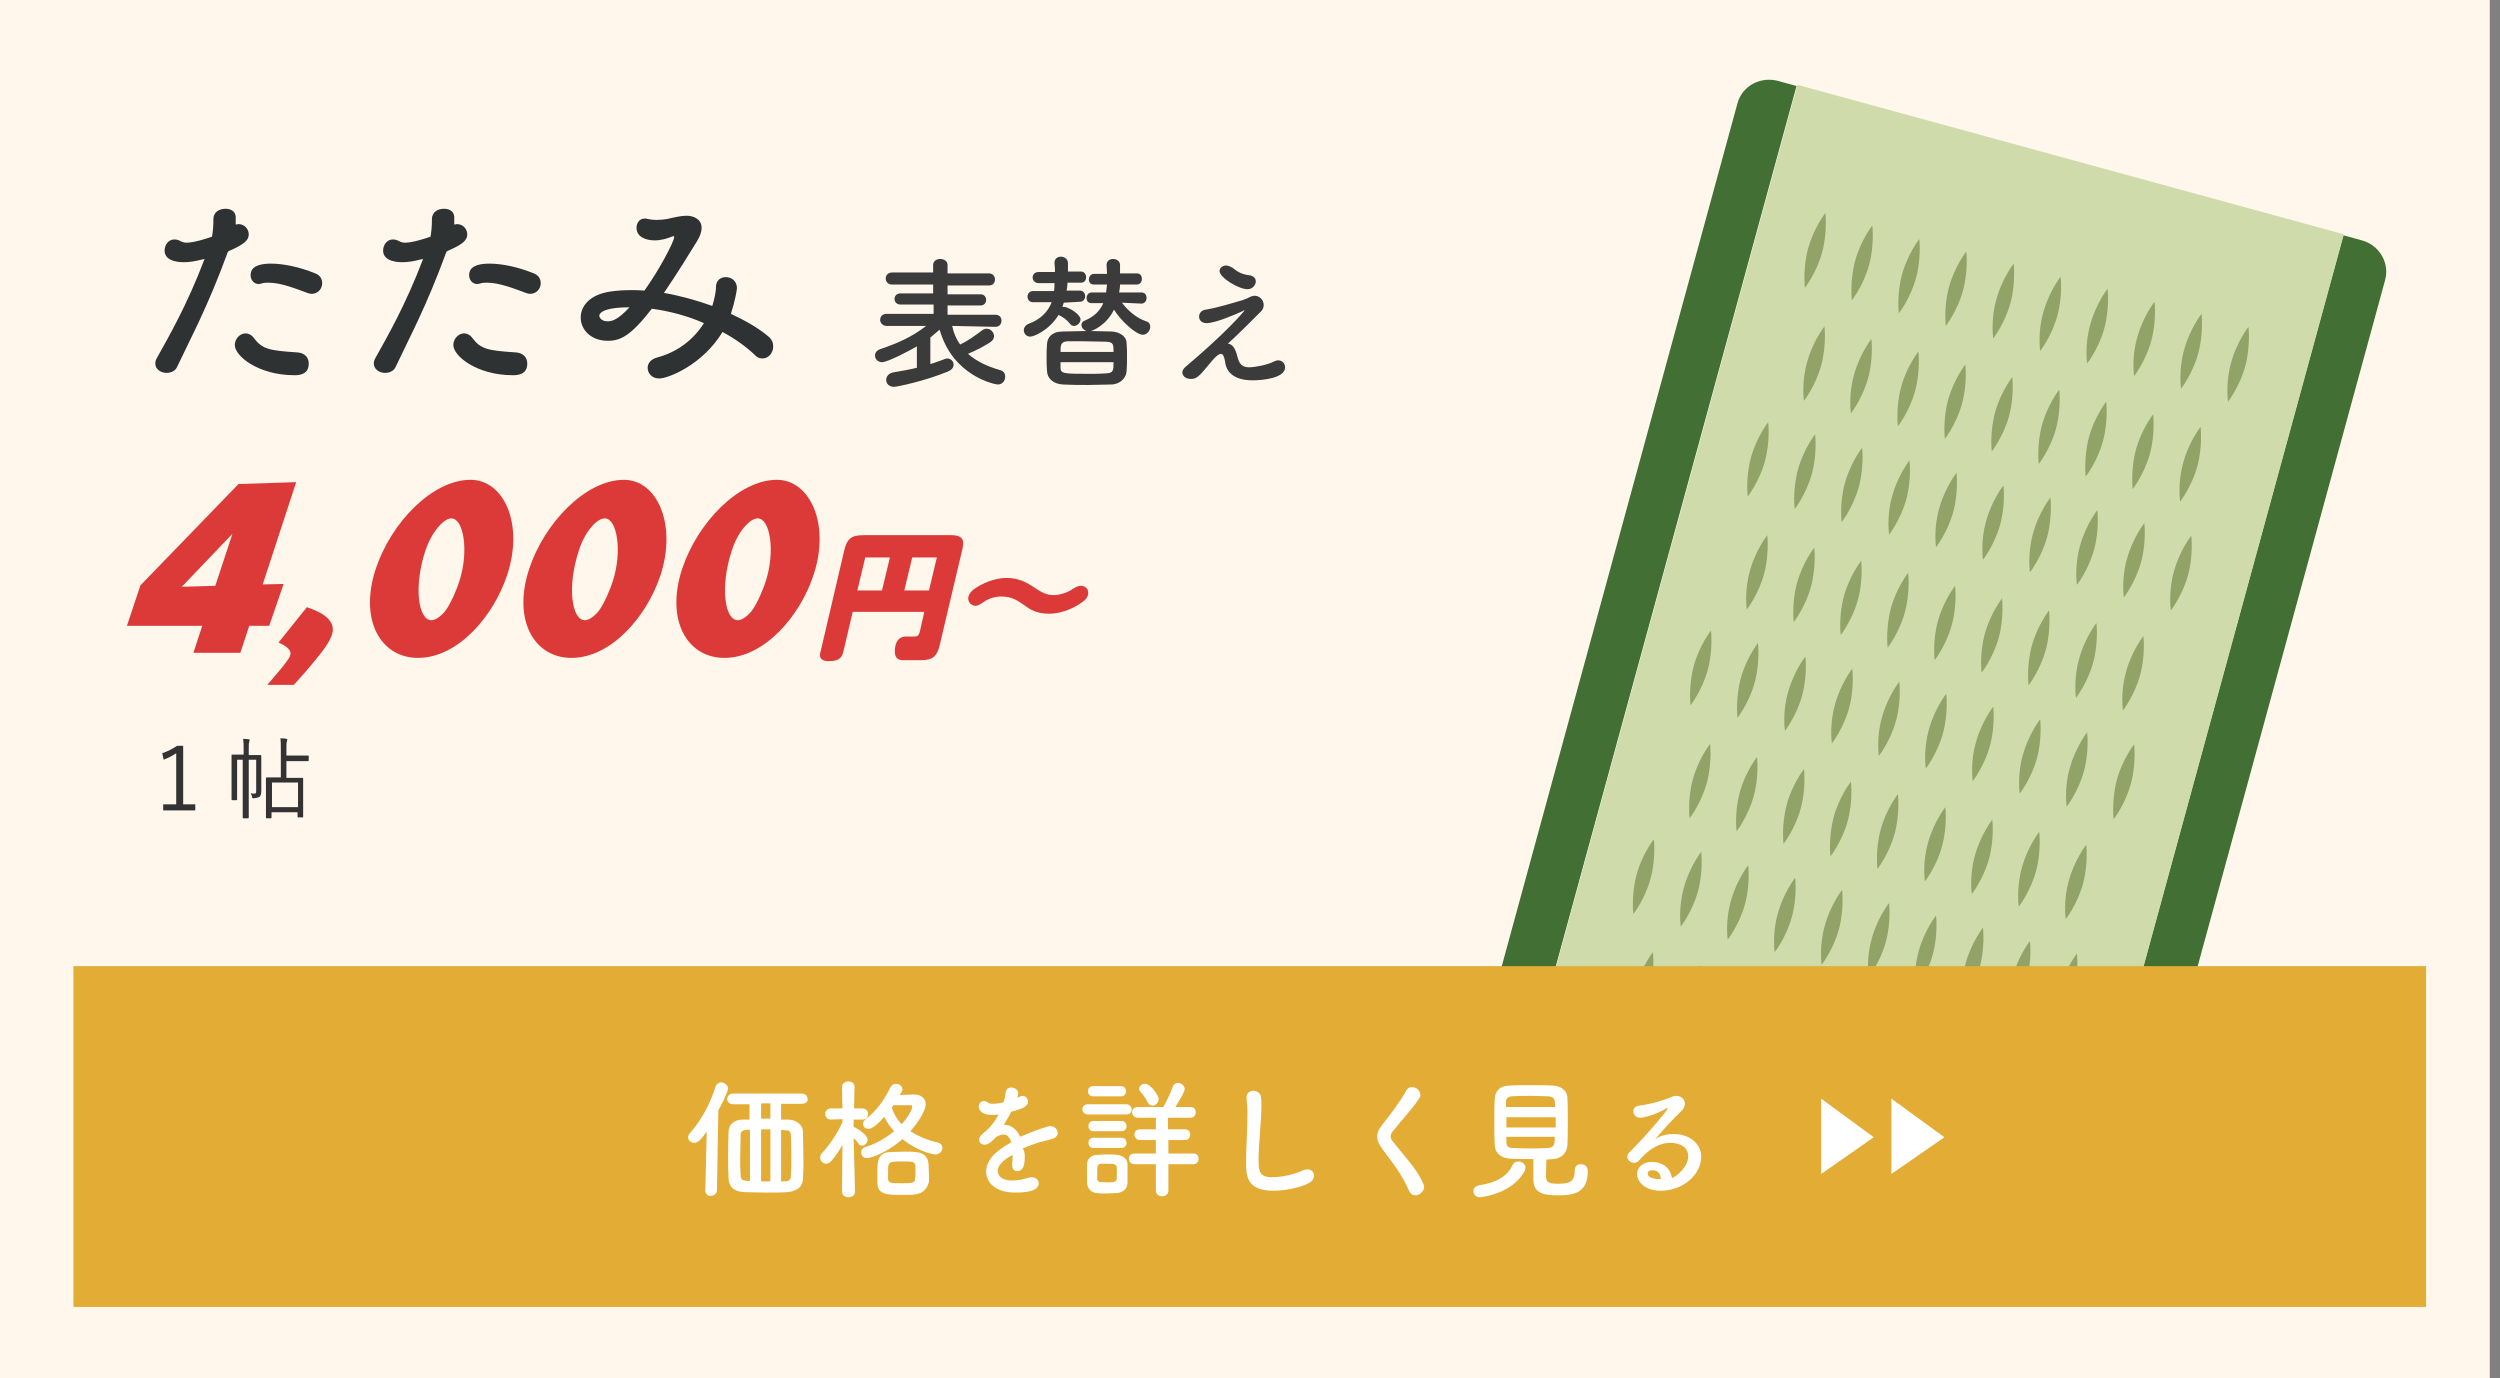 <?xml version="1.0" encoding="utf-8"?>
<!-- Generator: Adobe Illustrator 24.3.0, SVG Export Plug-In . SVG Version: 6.00 Build 0)  -->
<svg version="1.1" id="レイヤー_1" xmlns="http://www.w3.org/2000/svg" xmlns:xlink="http://www.w3.org/1999/xlink" x="0px"
	 y="0px" viewBox="0 0 537.7 296.4" style="enable-background:new 0 0 537.7 296.4;" xml:space="preserve">
<rect x="0" y="0" width="537.7" height="296.4" fill="#808080" stroke="none"/>
<style type="text/css">
	.st0{fill:#FFF7EC;}
	.st1{fill:#2F3232;}
	.st2{fill:#3B3B3B;}
	.st3{fill:#DB3A39;}
	.st4{fill:#333333;}
	.st5{clip-path:url(#SVGID_2_);}
	.st6{fill:#426F34;}
	.st7{fill:#D0DBAB;}
	.st8{fill:#92A368;}
	.st9{fill:#E3AC34;}
	.st10{fill:#FFFFFF;}
</style>
<g>
	<rect class="st0" width="535.5" height="296.4"/>
</g>
<g>
	<path class="st1" d="M49,54.2c-4.4,12-7.8,18.1-10.9,24.7c-0.4,0.9-1.3,1.3-2.3,1.3c-1.2,0-2.4-0.8-2.4-2c0-0.4,0.1-0.8,0.4-1.3
		c2.5-4.5,6.4-11.2,10.2-21.2l-0.5,0.1c-1.5,0.4-2.8,0.6-4,0.6c-0.5,0-4.1,0-4.1-2.5c0-1.2,0.8-2.4,2.1-2.4c0.4,0,0.9,0.1,1.4,0.4
		c0.4,0.2,0.8,0.3,1.2,0.3c1.6,0,4.4-0.9,5.5-1.3c0.2-1.2,0.3-2.2,0.3-3.8c0-1.5,1.3-2.2,2.6-2.2c1.1,0,2.1,0.5,2.2,1.7
		c0,0.2,0,0.5,0,0.8s0,0.6,0,0.9c0.2,0,0.4-0.1,0.6-0.1c1.3,0,2.2,1.1,2.2,2.2c0,1.2-0.8,2.1-4.3,3.6L49,54.2z M63.3,80.7
		c-7.7,0-12.8-4.1-12.8-6.5c0-1.3,1.1-2.5,2.3-2.5c0.6,0,1.3,0.3,1.8,1c1.8,2.4,3.3,2.7,9.4,3.1c1.6,0.1,2.4,1.2,2.4,2.3
		C66.5,80.7,64.1,80.7,63.3,80.7z M66.1,63c-2.2-0.8-5.6-2.2-8.3-2.2c-0.6,0-1.1,0-1.6,0.2c-0.2,0-0.4,0.1-0.5,0.1
		c-1.1,0-1.8-0.9-1.8-1.9c0-0.8,0.2-2.5,4.4-2.5c2.6,0,6.1,0.7,9.5,2.1c1.1,0.4,1.5,1.3,1.5,2.1c0,1.2-0.9,2.3-2.3,2.3
		C66.7,63.2,66.4,63.1,66.1,63z"/>
	<path class="st1" d="M96,54.2c-4.4,12-7.8,18.1-10.9,24.7c-0.4,0.9-1.3,1.3-2.3,1.3c-1.2,0-2.4-0.8-2.4-2c0-0.4,0.1-0.8,0.4-1.3
		c2.5-4.5,6.4-11.2,10.2-21.2l-0.5,0.1c-1.5,0.4-2.8,0.6-4,0.6c-0.5,0-4.1,0-4.1-2.5c0-1.2,0.8-2.4,2.1-2.4c0.4,0,0.9,0.1,1.4,0.4
		c0.4,0.2,0.8,0.3,1.2,0.3c1.6,0,4.4-0.9,5.5-1.3c0.2-1.2,0.3-2.2,0.3-3.8c0-1.5,1.3-2.2,2.6-2.2c1.1,0,2.1,0.5,2.2,1.7
		c0,0.2,0,0.5,0,0.8s0,0.6,0,0.9c0.2,0,0.4-0.1,0.6-0.1c1.3,0,2.2,1.1,2.2,2.2c0,1.2-0.8,2.1-4.3,3.6L96,54.2z M110.3,80.7
		c-7.7,0-12.8-4.1-12.8-6.5c0-1.3,1.1-2.5,2.3-2.5c0.6,0,1.3,0.3,1.8,1c1.8,2.4,3.3,2.7,9.4,3.1c1.6,0.1,2.4,1.2,2.4,2.3
		C113.5,80.7,111.1,80.7,110.3,80.7z M113.1,63c-2.2-0.8-5.6-2.2-8.3-2.2c-0.6,0-1.1,0-1.6,0.2c-0.2,0-0.4,0.1-0.5,0.1
		c-1.1,0-1.8-0.9-1.8-1.9c0-0.8,0.2-2.5,4.4-2.5c2.6,0,6.1,0.7,9.5,2.1c1.1,0.4,1.5,1.3,1.5,2.1c0,1.2-0.9,2.3-2.3,2.3
		C113.7,63.2,113.4,63.1,113.1,63z"/>
	<path class="st1" d="M141.8,81.4c-1.6,0-2.5-1.1-2.5-2.3c0-0.9,0.6-1.8,2-2.2c4.5-1.2,7.9-3.9,10.1-7.4c-3.6-1.6-7.5-2.6-11.2-3.1
		c-4.5,5.8-6.7,6.9-9.5,6.9c-3.5,0-5.8-2.3-5.8-5c0-2.3,1.7-4.9,6.4-5.6c1.4-0.2,2.9-0.3,4.4-0.3c0.9,0,1.9,0,2.9,0.1
		c3.3-4.6,6.4-10.6,6.4-11.5c0-0.1,0-0.2-0.1-0.2c-0.1,0-0.2,0-0.4,0.1c-1,0.4-2.3,0.8-3.7,0.8c-2,0-3.9-0.8-3.9-2.7
		c0-1,0.6-2,1.8-2c0.2,0,0.4,0,0.6,0.1c0.4,0.1,1.2,0.2,2,0.2c0.8,0,1.6-0.1,2.2-0.2c1.3-0.3,2.9-0.7,4.2-0.7c1.4,0,3.2,0.7,3.2,2.6
		c0,0.8-0.3,1.8-1,2.9c-1.6,2.6-4.3,7-7.1,11.1c3.5,0.6,7,1.6,10.4,2.8c0.4-1.4,0.8-2.8,0.8-4.3c0.1-1.3,1.1-1.9,2.1-1.9
		c1.2,0,2.4,0.8,2.4,2.4c0,0.3-0.4,2.7-1.3,5.5c3.2,1.5,6,3.1,8.1,4.9c0.7,0.6,1,1.3,1,2.1c0,1.4-1,2.6-2.3,2.6
		c-0.6,0-1.2-0.2-1.7-0.8c-1.9-1.8-4.3-3.5-6.9-4.9C151.1,78.5,143.7,81.4,141.8,81.4z M128.9,67.9c0,0.5,0.6,1.2,1.7,1.2
		c0.8,0,2,0,4.8-3C129.2,66.1,128.9,67.6,128.9,67.9z"/>
</g>
<g>
	<path class="st2" d="M204.8,70.1c0.3,1.5,0.9,2.9,1.7,4c1.7-0.8,3.2-1.9,4.8-3.1c0.3-0.2,0.6-0.3,0.9-0.3c0.9,0,1.6,0.8,1.6,1.6
		c0,0.4-0.2,0.9-0.8,1.3c-1.4,0.9-3.1,1.8-4.8,2.5c1.8,1.6,4.1,2.7,6.9,3.5c0.8,0.2,1.1,0.8,1.1,1.4c0,0.9-0.6,1.7-1.6,1.7
		c-0.6,0-9.7-1.8-12.5-11.8c-0.7,0.6-1.4,1.2-2,1.7v5.7c1.1-0.3,2-0.7,2.9-1c0.3-0.1,0.5-0.2,0.7-0.2c0.8,0,1.4,0.6,1.4,1.3
		c0,0.6-0.3,1.1-1.2,1.5c-4.8,2-10.9,3.3-11.6,3.3c-1.1,0-1.7-0.7-1.7-1.5c0-0.7,0.5-1.4,1.5-1.6c1.7-0.3,3.5-0.6,5.1-1v-4.6
		c-1.7,1-6.3,3.4-7.5,3.4c-0.9,0-1.5-0.7-1.5-1.4c0-0.6,0.3-1.1,1.1-1.4c3.8-1.3,6.8-2.6,9.9-5h-8.5c-0.9,0-1.4-0.7-1.4-1.3
		c0-0.7,0.5-1.3,1.4-1.3l10.1,0v-2l-7.1,0c-0.9,0-1.3-0.6-1.3-1.2c0-0.6,0.4-1.2,1.3-1.2h7v-1.9l-8.8,0c-0.9,0-1.4-0.6-1.4-1.3
		s0.5-1.3,1.4-1.3h8.8V57c0-0.9,0.8-1.3,1.5-1.3c0.8,0,1.6,0.4,1.6,1.3v1.8h8.9c0.8,0,1.3,0.6,1.3,1.3s-0.4,1.3-1.3,1.3l-8.9,0v1.9
		h7.1c0.8,0,1.2,0.6,1.2,1.2c0,0.6-0.4,1.2-1.2,1.2l-7.1,0v2l10.3,0c0.9,0,1.3,0.6,1.3,1.3c0,0.6-0.4,1.3-1.3,1.3L204.8,70.1z"/>
	<path class="st2" d="M228.8,65.1c-0.1,0.3-0.2,0.6-0.3,0.9c0.1,0,0.2,0,0.3,0c0.1,0,0.2,0,0.2,0c1.3,0.3,3.4,1.7,3.4,2.7
		c0,0.8-0.8,1.4-1.4,1.4c-0.3,0-0.6-0.1-0.8-0.4c-0.8-1-1.6-1.5-2.4-1.9c-0.1,0-0.1-0.1-0.1-0.1c-2,3.3-5.3,4.7-6.1,4.7
		c-0.9,0-1.4-0.7-1.4-1.4c0-0.5,0.3-1,0.9-1.3c2.8-1,4.3-2.7,5.1-4.7l-4,0c-0.8,0-1.2-0.6-1.2-1.2c0-0.6,0.4-1.2,1.2-1.2l4.5,0
		c0.1-0.6,0.1-1.1,0.1-1.7h-3.4c-0.8,0-1.3-0.6-1.3-1.2c0-0.6,0.4-1.2,1.3-1.2l3.5,0c0-0.6,0-1.2-0.1-1.9c0,0,0,0,0-0.1
		c0-0.9,0.7-1.3,1.4-1.3c0.7,0,1.5,0.5,1.5,1.4v1.8l2.8,0c0.7,0,1.1,0.6,1.1,1.2c0,0.6-0.3,1.2-1.1,1.2h-2.9c0,0.6-0.1,1.2-0.2,1.7
		l2.9,0c0.7,0,1.1,0.6,1.1,1.2c0,0.6-0.4,1.2-1.1,1.2L228.8,65.1z M241.3,65.1c1.3,1.7,3.1,3.3,5.2,4c0.7,0.2,0.9,0.7,0.9,1.2
		c0,0.8-0.7,1.7-1.6,1.7c-1.5,0-4.8-3.1-6.2-5.4c-1.6,3.3-4.5,4.5-5,4.6c1.5,0,3.1,0.1,4.5,0.1c1.9,0.1,3.2,1.2,3.2,2.4
		c0.1,1,0.1,2.1,0.1,3.1s0,2-0.1,3.1c-0.1,1.4-1.4,2.8-3.4,2.8c-1.5,0-3.2,0.1-4.8,0.1c-1.9,0-3.7,0-5.4-0.1
		c-2.2-0.1-3.4-1.3-3.5-2.8c-0.1-1-0.1-2-0.1-3c0-1,0-2,0.1-3c0.1-1.3,1-2.6,3.4-2.6c1.6,0,3.3-0.1,5.1-0.1
		c-0.7-0.2-1.1-0.8-1.1-1.3c0-0.4,0.2-0.7,0.6-0.9c2.2-0.9,3.4-2.2,4.1-3.8l-2.5,0c-0.8,0-1.1-0.5-1.1-1.1c0-0.6,0.4-1.2,1.1-1.2
		l3.1,0c0.1-0.6,0.1-1.2,0.2-1.7h-2.8c-0.8,0-1.1-0.5-1.1-1.1c0-0.6,0.4-1.2,1.1-1.2l2.8,0c0-0.7-0.1-1.3-0.1-1.9v0
		c0-0.9,0.7-1.3,1.4-1.3c0.7,0,1.5,0.4,1.5,1.3v0v1.8l3.6,0c0.8,0,1.1,0.6,1.1,1.2c0,0.6-0.4,1.2-1.1,1.2h-3.6
		c0,0.6-0.1,1.1-0.2,1.7l4.8,0c0.8,0,1.1,0.6,1.1,1.2c0,0.6-0.4,1.2-1.1,1.2L241.3,65.1z M239.5,75.8c0-1.7,0-2.2-1.5-2.3
		c-1.6,0-3.5-0.1-5.3-0.1c-1.1,0-2.1,0-3.1,0c-1.5,0.1-1.5,0.9-1.5,2.3H239.5z M228.1,77.9c0,0.4,0,0.8,0,1.2c0,1.3,0.8,1.3,6.3,1.3
		c1.2,0,2.4,0,3.6-0.1c1.5-0.1,1.5-0.7,1.5-2.4H228.1z"/>
	<path class="st2" d="M266.2,76.9c0.3,1.2,0.9,2.1,2.4,2.1c1.3,0,3.9-0.5,5.3-1.2c0.4-0.2,0.7-0.3,1-0.3c0.9,0,1.5,0.7,1.5,1.5
		c0,2.3-4.7,2.8-7,2.8c-4.1,0-5.7-1.9-5.9-4c-0.2-1.2-0.5-1.7-0.9-1.7c-1,0-2.6,2.5-4.4,4.4c-0.8,0.8-1.3,1-2,1
		c-1.5,0-1.9-0.9-1.9-1.4c0-0.4,0.2-0.8,0.8-1.3c8.4-7.1,12-11.3,12.4-11.8c0.1-0.2,0.2-0.3,0.2-0.3c0,0,0,0,0,0
		c-0.1,0-0.3,0.1-0.4,0.2c-1.5,0.7-5.9,2.6-7.8,2.6c-1.1,0-1.6-0.7-1.6-1.4c0-0.7,0.5-1.4,1.4-1.5c1.5-0.2,4.8-1.1,8.1-2.1
		c0.8-0.3,0.8-0.3,1.6-0.7c0.3-0.1,0.6-0.2,0.8-0.2c1.1,0,2,0.9,2,2c0,0.5-0.2,1-0.6,1.4c-1.5,1.5-5.4,5.4-7.1,6.9
		C265.5,74.1,265.9,75.8,266.2,76.9z M268.3,62.2c-1.9,0-6-2.5-6-3.9c0-0.7,0.7-1.2,1.4-1.2c0.4,0,0.9,0.2,1.4,0.5
		c1.1,0.9,2,1.4,3.6,1.6c0.9,0.1,1.4,0.7,1.4,1.3C270.1,61.2,269.5,62.2,268.3,62.2z"/>
</g>
<g>
	<g>
		<path class="st3" d="M56.5,125.7l4.5-0.1l-3.1,9l-4.3,0l-1.9,5.8H41.6l1.9-5.8l-16.2,0l2.9-8.7l21.1-21.8l12.4-0.4L56.5,125.7z
			 M50,114.8l-10.9,11.4l7.2-0.2L50,114.8z"/>
		<path class="st3" d="M57.4,147.4c1.1-1.3,4.7-5.3,5-6.4c0.4-1.1-0.7-2-2.5-2.8l6.1-7.6c1.8,0.6,6.6,2.3,5.4,5.9
			c-0.5,1.4-1.3,2.7-3.6,5.5c-1.8,2.2-3.4,4-4.6,5.3H57.4z"/>
		<path class="st3" d="M109.1,123.6c-2.9,8.9-10.6,17.9-19.2,17.9c-8,0-12.7-8.1-9.1-19.1c3.3-10,12.2-19.2,20.4-19.2
			C108.4,103.2,112.7,112.7,109.1,123.6z M91.5,118.4c-2.6,7.9-1.5,15,1.3,15c0.7,0,1.8-0.6,2.9-1.9c1.2-1.5,2.7-5.1,3.1-6.5
			c2.1-6.5,0.9-13.5-1.7-13.5C95.7,111.4,93,114,91.5,118.4z"/>
		<path class="st3" d="M142.1,123.6c-2.9,8.9-10.6,17.9-19.2,17.9c-8,0-12.7-8.1-9.1-19.1c3.3-10,12.2-19.2,20.4-19.2
			C141.3,103.2,145.6,112.7,142.1,123.6z M124.5,118.4c-2.6,7.9-1.5,15,1.3,15c0.7,0,1.8-0.6,2.9-1.9c1.2-1.5,2.7-5.1,3.1-6.5
			c2.1-6.5,0.9-13.5-1.7-13.5C128.6,111.4,125.9,114,124.5,118.4z"/>
		<path class="st3" d="M175,123.6c-2.9,8.9-10.6,17.9-19.2,17.9c-8,0-12.7-8.1-9.1-19.1c3.3-10,12.2-19.2,20.4-19.2
			C174.2,103.2,178.6,112.7,175,123.6z M157.4,118.4c-2.6,7.9-1.5,15,1.3,15c0.7,0,1.8-0.6,2.9-1.9c1.2-1.5,2.7-5.1,3.1-6.5
			c2.1-6.5,0.9-13.5-1.7-13.5C161.5,111.4,158.8,114,157.4,118.4z"/>
	</g>
	<g>
		<path class="st3" d="M198.8,131.6h-15.4l-2,8.5c-0.3,1.3-0.9,2.1-3.1,2.1c-2.3,0-2-1.4-1.8-2.1l5.1-21.8c0.7-3.1,2.3-3.2,4.6-3.2
			h18.3c3.1,0,2.9,1.5,2.3,3.8l-4.7,19.9c-0.7,3.1-2.3,3.2-4.6,3.2h-3.3c-1.3,0-2.1-0.8-1.6-3.2c0.4-1.5,1.3-1.9,2.4-1.9h1.7
			c0.8,0,0.9-0.4,1.1-0.9L198.8,131.6z M184.4,127h5.3l1.7-7.1h-5.3L184.4,127z M194.5,127h5.3l1.7-7.1h-5.3L194.5,127z"/>
		<path class="st3" d="M231.9,130.1c-1.7,1-3.9,1.9-6.3,1.9c-2.8,0-4.3-1.1-5.1-1.7c-1.7-1.2-2.9-2-5.1-2c-1.4,0-2.7,0.4-3.7,1.1
			c-1.2,0.8-1.5,0.9-1.9,0.9c-0.9,0-1.8-0.9-1.5-2c0.2-0.7,0.7-1.2,1.2-1.6c1.7-1.2,4.4-2.4,7-2.4c2.7,0,4.4,1.1,5.4,1.7
			c1.8,1.2,3,2,4.7,2c1.4,0,3.1-0.6,4.1-1.3c0.8-0.5,1.2-0.7,1.8-0.7c0.8,0,1.8,0.6,1.5,2C233.8,128.6,233.5,129.1,231.9,130.1z"/>
	</g>
</g>
<g>
	<g>
		<path class="st4" d="M39.4,173H42v1.3h-6.9V173h2.8v-11c-0.7,0.5-1.7,1-2.7,1.4l-0.3-1.4c1.2-0.4,2.3-1,3.2-1.6h1.3V173z"/>
		<path class="st4" d="M56.2,167.6c0,0.8,0,1.7,0,2.5c0,0.6-0.1,0.9-0.3,1.2c-0.2,0.2-0.6,0.3-1.3,0.4c-0.3,0-0.3,0-0.4-0.3
			c0-0.3-0.2-0.6-0.3-0.8c0.4,0.1,0.6,0.1,0.8,0.1c0.3,0,0.4-0.1,0.4-0.7v-6.6h-1.6v9.2c0,2.2,0,3.1,0,3.2c0,0.1,0,0.2-0.2,0.2h-0.9
			c-0.1,0-0.2,0-0.2-0.2c0-0.1,0-1,0-3.2v-9.2H51v6.3c0,1.5,0,2.1,0,2.2c0,0.1,0,0.2-0.2,0.2h-0.8c-0.1,0-0.2,0-0.2-0.2
			c0-0.1,0-0.7,0-2.2v-5c0-1.6,0-2.1,0-2.2c0-0.2,0-0.2,0.2-0.2c0.1,0,0.6,0,1.9,0h0.5v-0.9c0-1.3,0-1.8-0.1-2.5
			c0.5,0,0.8,0.1,1.2,0.1c0.2,0,0.2,0.1,0.2,0.2c0,0.1-0.1,0.2-0.1,0.4c-0.1,0.2-0.1,0.7-0.1,1.9v0.9h0.6c1.4,0,1.8,0,1.9,0
			c0.1,0,0.2,0,0.2,0.2c0,0.1,0,0.8,0,2.3V167.6z M66.4,163.5c0,0.1,0,0.2-0.2,0.2c-0.1,0-0.5,0-1.8,0h-2.8v3.6h1.2
			c1.6,0,2.1,0,2.2,0c0.1,0,0.2,0,0.2,0.2c0,0.1,0,0.6,0,2.3v2.2c0,3.1,0,3.6,0,3.7c0,0.1,0,0.1-0.2,0.1h-0.8c-0.1,0-0.2,0-0.2-0.1
			v-1h-5.6v1.1c0,0.1,0,0.2-0.2,0.2h-0.8c-0.1,0-0.2,0-0.2-0.2c0-0.1,0-0.6,0-3.8v-2c0-2,0-2.5,0-2.6c0-0.1,0-0.2,0.2-0.2
			c0.1,0,0.7,0,2.3,0h0.7v-5.8c0-1.3,0-2-0.1-2.6c0.5,0,0.8,0,1.3,0.1c0.1,0,0.2,0.1,0.2,0.2c0,0.1-0.1,0.2-0.1,0.4
			c-0.1,0.2-0.1,0.7-0.1,1.9v1.1h2.8c1.3,0,1.7,0,1.8,0c0.2,0,0.2,0,0.2,0.2V163.5z M64.1,168.3h-5.6v5.3h5.6V168.3z"/>
	</g>
</g>
<g>
	<defs>
		<rect id="SVGID_1_" x="300.7" y="4.1" width="237" height="204"/>
	</defs>
	<clipPath id="SVGID_2_">
		<use xlink:href="#SVGID_1_"  style="overflow:visible;"/>
	</clipPath>
	<g class="st5">
		<g>
			<g>
				<path class="st6" d="M382.4,17.4c-3.8-1-7.7,1.1-8.7,4.8L318,226.1c-1,3.7,1.2,7.5,5,8.5l4,1.1l59.4-217.2L382.4,17.4z"/>
				<path class="st6" d="M508,51.7l-4-1.1l-59.4,217.2l4,1.1c3.8,1,7.7-1.1,8.7-4.8L513,60.2C514,56.5,511.7,52.7,508,51.7z"/>
			</g>
			
				<rect x="302.9" y="82.2" transform="matrix(0.264 -0.965 0.965 0.264 167.847 506.16)" class="st7" width="225.2" height="121.8"/>
		</g>
		<g>
			<g>
				<g>
					<path class="st8" d="M388.2,61.9c0,0,2.5-3.2,3.7-7.6c1.2-4.4,0.7-8.5,0.7-8.5s-2.5,3.2-3.7,7.6
						C387.7,57.9,388.2,61.9,388.2,61.9z"/>
					<path class="st8" d="M398.3,64.6c0,0,2.5-3.2,3.7-7.6c1.2-4.4,0.7-8.5,0.7-8.5s-2.5,3.2-3.7,7.6
						C397.8,60.6,398.3,64.6,398.3,64.6z"/>
					<path class="st8" d="M408.4,67.4c0,0,2.5-3.2,3.7-7.6c1.2-4.4,0.7-8.4,0.7-8.4s-2.5,3.2-3.7,7.6
						C407.9,63.3,408.4,67.4,408.4,67.4z"/>
					<path class="st8" d="M418.5,70.1c0,0,2.5-3.2,3.7-7.6c1.2-4.4,0.7-8.4,0.7-8.4s-2.5,3.2-3.7,7.6
						C418,66.1,418.5,70.1,418.5,70.1z"/>
					<path class="st8" d="M428.7,72.8c0,0,2.5-3.2,3.7-7.6c1.2-4.4,0.7-8.5,0.7-8.5s-2.5,3.2-3.7,7.6
						C428.1,68.8,428.7,72.8,428.7,72.8z"/>
					<path class="st8" d="M438.8,75.5c0,0,2.5-3.2,3.7-7.6c1.2-4.4,0.7-8.4,0.7-8.4s-2.5,3.2-3.7,7.6
						C438.2,71.5,438.8,75.5,438.8,75.5z"/>
					<path class="st8" d="M448.9,78.2c0,0,2.5-3.2,3.7-7.6c1.2-4.4,0.7-8.5,0.7-8.5s-2.5,3.2-3.7,7.6
						C448.3,74.2,448.9,78.2,448.9,78.2z"/>
					<path class="st8" d="M459,80.9c0,0,2.5-3.2,3.7-7.6c1.2-4.4,0.7-8.4,0.7-8.4s-2.5,3.2-3.7,7.6C458.4,76.9,459,80.9,459,80.9z"
						/>
					<path class="st8" d="M469.1,83.6c0,0,2.5-3.2,3.7-7.6c1.2-4.4,0.7-8.5,0.7-8.5s-2.5,3.2-3.7,7.6
						C468.5,79.6,469.1,83.6,469.1,83.6z"/>
					<path class="st8" d="M479.2,86.4c0,0,2.5-3.2,3.7-7.6c1.2-4.4,0.7-8.5,0.7-8.5s-2.5,3.2-3.7,7.6
						C478.6,82.3,479.2,86.4,479.2,86.4z"/>
				</g>
				<g>
					<path class="st8" d="M388,86.2c0,0,2.5-3.2,3.7-7.6c1.2-4.4,0.7-8.4,0.7-8.4s-2.5,3.2-3.7,7.6C387.4,82.2,388,86.2,388,86.2z"
						/>
					<path class="st8" d="M398.1,88.9c0,0,2.5-3.2,3.7-7.6c1.2-4.4,0.7-8.4,0.7-8.4s-2.5,3.2-3.7,7.6
						C397.5,84.9,398.1,88.9,398.1,88.9z"/>
					<path class="st8" d="M408.2,91.7c0,0,2.5-3.2,3.7-7.6c1.2-4.4,0.7-8.5,0.7-8.5s-2.5,3.2-3.7,7.6
						C407.7,87.6,408.2,91.7,408.2,91.7z"/>
					<path class="st8" d="M418.3,94.4c0,0,2.5-3.2,3.7-7.6c1.2-4.4,0.7-8.4,0.7-8.4s-2.5,3.2-3.7,7.6
						C417.8,90.4,418.3,94.4,418.3,94.4z"/>
					<path class="st8" d="M428.4,97.1c0,0,2.5-3.2,3.7-7.6c1.2-4.4,0.7-8.4,0.7-8.4s-2.5,3.2-3.7,7.6
						C427.9,93.1,428.4,97.1,428.4,97.1z"/>
					<path class="st8" d="M438.5,99.8c0,0,2.5-3.2,3.7-7.6c1.2-4.4,0.7-8.4,0.7-8.4s-2.5,3.2-3.7,7.6
						C438,95.8,438.5,99.8,438.5,99.8z"/>
					<path class="st8" d="M448.6,102.5c0,0,2.5-3.2,3.7-7.6c1.2-4.4,0.7-8.5,0.7-8.5s-2.5,3.2-3.7,7.6
						C448.1,98.5,448.6,102.5,448.6,102.5z"/>
					<path class="st8" d="M458.7,105.2c0,0,2.5-3.2,3.7-7.6c1.2-4.4,0.7-8.5,0.7-8.5s-2.5,3.2-3.7,7.6
						C458.2,101.2,458.7,105.2,458.7,105.2z"/>
					<path class="st8" d="M468.9,107.9c0,0,2.5-3.2,3.7-7.6c1.2-4.4,0.7-8.5,0.7-8.5s-2.5,3.2-3.7,7.6
						C468.3,103.9,468.9,107.9,468.9,107.9z"/>
				</g>
				<g>
					<path class="st8" d="M375.9,106.8c0,0,2.5-3.2,3.7-7.6c1.2-4.4,0.7-8.4,0.7-8.4s-2.5,3.2-3.7,7.6
						C375.4,102.8,375.9,106.8,375.9,106.8z"/>
					<path class="st8" d="M386,109.5c0,0,2.5-3.2,3.7-7.6c1.2-4.4,0.7-8.5,0.7-8.5s-2.5,3.2-3.7,7.6
						C385.5,105.5,386,109.5,386,109.5z"/>
					<path class="st8" d="M396.1,112.3c0,0,2.5-3.2,3.7-7.6c1.2-4.4,0.7-8.4,0.7-8.4s-2.5,3.2-3.7,7.6
						C395.6,108.2,396.1,112.3,396.1,112.3z"/>
					<path class="st8" d="M406.3,115c0,0,2.5-3.2,3.7-7.6c1.2-4.4,0.7-8.4,0.7-8.4s-2.5,3.2-3.7,7.6C405.7,111,406.3,115,406.3,115z
						"/>
					<path class="st8" d="M416.4,117.7c0,0,2.5-3.2,3.7-7.6c1.2-4.4,0.7-8.4,0.7-8.4s-2.5,3.2-3.7,7.6
						C415.8,113.7,416.4,117.7,416.4,117.7z"/>
					<path class="st8" d="M426.5,120.4c0,0,2.5-3.2,3.7-7.6c1.2-4.4,0.7-8.4,0.7-8.4s-2.5,3.2-3.7,7.6
						C425.9,116.4,426.5,120.4,426.5,120.4z"/>
					<path class="st8" d="M436.6,123.1c0,0,2.5-3.2,3.7-7.6c1.2-4.4,0.7-8.5,0.7-8.5s-2.5,3.2-3.7,7.6
						C436,119.1,436.6,123.1,436.6,123.1z"/>
					<path class="st8" d="M446.7,125.8c0,0,2.5-3.2,3.7-7.6c1.2-4.4,0.7-8.5,0.7-8.5s-2.5,3.2-3.7,7.6
						C446.1,121.8,446.7,125.8,446.7,125.8z"/>
					<path class="st8" d="M456.8,128.5c0,0,2.5-3.2,3.7-7.6c1.2-4.4,0.7-8.4,0.7-8.4s-2.5,3.2-3.7,7.6
						C456.2,124.5,456.8,128.5,456.8,128.5z"/>
					<path class="st8" d="M466.9,131.3c0,0,2.5-3.2,3.7-7.6c1.2-4.4,0.7-8.5,0.7-8.5s-2.5,3.2-3.7,7.6
						C466.3,127.3,466.9,131.3,466.9,131.3z"/>
				</g>
				<g>
					<path class="st8" d="M375.7,131.1c0,0,2.5-3.2,3.7-7.6c1.2-4.4,0.7-8.4,0.7-8.4s-2.5,3.2-3.7,7.6
						C375.1,127.1,375.7,131.1,375.7,131.1z"/>
					<path class="st8" d="M385.8,133.8c0,0,2.5-3.2,3.7-7.6c1.2-4.4,0.7-8.4,0.7-8.4s-2.5,3.2-3.7,7.6
						C385.3,129.8,385.8,133.8,385.8,133.8z"/>
					<path class="st8" d="M395.9,136.6c0,0,2.5-3.2,3.7-7.6c1.2-4.4,0.7-8.4,0.7-8.4s-2.5,3.2-3.7,7.6
						C395.4,132.5,395.9,136.6,395.9,136.6z"/>
					<path class="st8" d="M406,139.3c0,0,2.5-3.2,3.7-7.6c1.2-4.4,0.7-8.5,0.7-8.5s-2.5,3.2-3.7,7.6
						C405.5,135.3,406,139.3,406,139.3z"/>
					<path class="st8" d="M416.1,142c0,0,2.5-3.2,3.7-7.6c1.2-4.4,0.7-8.4,0.7-8.4s-2.5,3.2-3.7,7.6C415.6,138,416.1,142,416.1,142z
						"/>
					<path class="st8" d="M426.2,144.7c0,0,2.5-3.2,3.7-7.6c1.2-4.4,0.7-8.4,0.7-8.4s-2.5,3.2-3.7,7.6
						C425.7,140.7,426.2,144.7,426.2,144.7z"/>
					<path class="st8" d="M436.3,147.4c0,0,2.5-3.2,3.7-7.6c1.2-4.4,0.7-8.5,0.7-8.5s-2.5,3.2-3.7,7.6
						C435.8,143.4,436.3,147.4,436.3,147.4z"/>
					<path class="st8" d="M446.5,150.1c0,0,2.5-3.2,3.7-7.6c1.2-4.4,0.7-8.5,0.7-8.5s-2.5,3.2-3.7,7.6
						C445.9,146.1,446.5,150.1,446.5,150.1z"/>
					<path class="st8" d="M456.6,152.8c0,0,2.5-3.2,3.7-7.6c1.2-4.4,0.7-8.4,0.7-8.4s-2.5,3.2-3.7,7.6
						C456,148.8,456.6,152.8,456.6,152.8z"/>
				</g>
				<g>
					<path class="st8" d="M363.6,151.7c0,0,2.5-3.2,3.7-7.6c1.2-4.4,0.7-8.5,0.7-8.5s-2.5,3.2-3.7,7.6
						C363.1,147.7,363.6,151.7,363.6,151.7z"/>
					<path class="st8" d="M373.7,154.4c0,0,2.5-3.2,3.7-7.6c1.2-4.4,0.7-8.5,0.7-8.5s-2.5,3.2-3.7,7.6
						C373.2,150.4,373.7,154.4,373.7,154.4z"/>
					<path class="st8" d="M383.9,157.2c0,0,2.5-3.2,3.7-7.6c1.2-4.4,0.7-8.4,0.7-8.4s-2.5,3.2-3.7,7.6
						C383.3,153.1,383.9,157.2,383.9,157.2z"/>
					<path class="st8" d="M394,159.9c0,0,2.5-3.2,3.7-7.6c1.2-4.4,0.7-8.5,0.7-8.5s-2.5,3.2-3.7,7.6
						C393.4,155.9,394,159.9,394,159.9z"/>
					<path class="st8" d="M404.1,162.6c0,0,2.5-3.2,3.7-7.6c1.2-4.4,0.7-8.4,0.7-8.4s-2.5,3.2-3.7,7.6
						C403.5,158.6,404.1,162.6,404.1,162.6z"/>
					<path class="st8" d="M414.2,165.3c0,0,2.5-3.2,3.7-7.6c1.2-4.4,0.7-8.5,0.7-8.5s-2.5,3.2-3.7,7.6
						C413.6,161.3,414.2,165.3,414.2,165.3z"/>
					<path class="st8" d="M424.3,168c0,0,2.5-3.2,3.7-7.6c1.2-4.4,0.7-8.4,0.7-8.4s-2.5,3.2-3.7,7.6C423.7,164,424.3,168,424.3,168z
						"/>
					<path class="st8" d="M434.4,170.7c0,0,2.5-3.2,3.7-7.6c1.2-4.4,0.7-8.4,0.7-8.4s-2.5,3.2-3.7,7.6
						C433.8,166.7,434.4,170.7,434.4,170.7z"/>
					<path class="st8" d="M444.5,173.5c0,0,2.5-3.2,3.7-7.6c1.2-4.4,0.7-8.4,0.7-8.4s-2.5,3.2-3.7,7.6
						C443.9,169.4,444.5,173.5,444.5,173.5z"/>
					<path class="st8" d="M454.6,176.2c0,0,2.5-3.2,3.7-7.6c1.2-4.4,0.7-8.5,0.7-8.5s-2.5,3.2-3.7,7.6
						C454.1,172.2,454.6,176.2,454.6,176.2z"/>
				</g>
				<g>
					<path class="st8" d="M363.4,176c0,0,2.5-3.2,3.7-7.6c1.2-4.4,0.7-8.4,0.7-8.4s-2.5,3.2-3.7,7.6C362.9,172,363.4,176,363.4,176z
						"/>
					<path class="st8" d="M373.5,178.8c0,0,2.5-3.2,3.7-7.6c1.2-4.4,0.7-8.4,0.7-8.4s-2.5,3.2-3.7,7.6
						C373,174.7,373.5,178.8,373.5,178.8z"/>
					<path class="st8" d="M383.6,181.5c0,0,2.5-3.2,3.7-7.6c1.2-4.4,0.7-8.5,0.7-8.5s-2.5,3.2-3.7,7.6
						C383.1,177.5,383.6,181.5,383.6,181.5z"/>
					<path class="st8" d="M393.7,184.2c0,0,2.5-3.2,3.7-7.6c1.2-4.4,0.7-8.5,0.7-8.5s-2.5,3.2-3.7,7.6
						C393.2,180.2,393.7,184.2,393.7,184.2z"/>
					<path class="st8" d="M403.8,186.9c0,0,2.5-3.2,3.7-7.6c1.2-4.4,0.7-8.5,0.7-8.5s-2.5,3.2-3.7,7.6
						C403.3,182.9,403.8,186.9,403.8,186.9z"/>
					<path class="st8" d="M414,189.6c0,0,2.5-3.2,3.7-7.6c1.2-4.4,0.7-8.4,0.7-8.4s-2.5,3.2-3.7,7.6
						C413.4,185.6,414,189.6,414,189.6z"/>
					<path class="st8" d="M424.1,192.3c0,0,2.5-3.2,3.7-7.6c1.2-4.4,0.7-8.4,0.7-8.4s-2.5,3.2-3.7,7.6
						C423.5,188.3,424.1,192.3,424.1,192.3z"/>
					<path class="st8" d="M434.2,195c0,0,2.5-3.2,3.7-7.6c1.2-4.4,0.7-8.5,0.7-8.5s-2.5,3.2-3.7,7.6C433.6,191,434.2,195,434.2,195z
						"/>
					<path class="st8" d="M444.3,197.7c0,0,2.5-3.2,3.7-7.6c1.2-4.4,0.7-8.4,0.7-8.4s-2.5,3.2-3.7,7.6
						C443.7,193.7,444.3,197.7,444.3,197.7z"/>
				</g>
				<g>
					<path class="st8" d="M351.3,196.6c0,0,2.5-3.2,3.7-7.6c1.2-4.4,0.7-8.5,0.7-8.5s-2.5,3.2-3.7,7.6
						C350.8,192.6,351.3,196.6,351.3,196.6z"/>
					<path class="st8" d="M361.5,199.3c0,0,2.5-3.2,3.7-7.6c1.2-4.4,0.7-8.5,0.7-8.5s-2.5,3.2-3.7,7.6
						C360.9,195.3,361.5,199.3,361.5,199.3z"/>
					<path class="st8" d="M371.6,202.1c0,0,2.5-3.2,3.7-7.6c1.2-4.4,0.7-8.4,0.7-8.4s-2.5,3.2-3.7,7.6
						C371,198.1,371.6,202.1,371.6,202.1z"/>
					<path class="st8" d="M381.7,204.8c0,0,2.5-3.2,3.7-7.6c1.2-4.4,0.7-8.4,0.7-8.4s-2.5,3.2-3.7,7.6
						C381.1,200.8,381.7,204.8,381.7,204.8z"/>
					<path class="st8" d="M391.8,207.5c0,0,2.5-3.2,3.7-7.6c1.2-4.4,0.7-8.5,0.7-8.5s-2.5,3.2-3.7,7.6
						C391.2,203.5,391.8,207.5,391.8,207.5z"/>
					<path class="st8" d="M401.9,210.2c0,0,2.5-3.2,3.7-7.6c1.2-4.4,0.7-8.4,0.7-8.4s-2.5,3.2-3.7,7.6
						C401.3,206.2,401.9,210.2,401.9,210.2z"/>
					<path class="st8" d="M412,212.9c0,0,2.5-3.2,3.7-7.6c1.2-4.4,0.7-8.4,0.7-8.4s-2.5,3.2-3.7,7.6
						C411.4,208.9,412,212.9,412,212.9z"/>
					<path class="st8" d="M422.1,215.6c0,0,2.5-3.2,3.7-7.6c1.2-4.4,0.7-8.5,0.7-8.5s-2.5,3.2-3.7,7.6
						C421.6,211.6,422.1,215.6,422.1,215.6z"/>
					<path class="st8" d="M432.2,218.4c0,0,2.5-3.2,3.7-7.6c1.2-4.4,0.7-8.4,0.7-8.4s-2.5,3.2-3.7,7.6
						C431.7,214.3,432.2,218.4,432.2,218.4z"/>
					<path class="st8" d="M442.3,221.1c0,0,2.5-3.2,3.7-7.6c1.2-4.4,0.7-8.4,0.7-8.4s-2.5,3.2-3.7,7.6
						C441.8,217.1,442.3,221.1,442.3,221.1z"/>
				</g>
				<g>
					<path class="st8" d="M351.1,220.9c0,0,2.5-3.2,3.7-7.6c1.2-4.4,0.7-8.5,0.7-8.5s-2.5,3.2-3.7,7.6
						C350.6,216.9,351.1,220.9,351.1,220.9z"/>
					<path class="st8" d="M361.2,223.7c0,0,2.5-3.2,3.7-7.6c1.2-4.4,0.7-8.5,0.7-8.5s-2.5,3.2-3.7,7.6
						C360.7,219.6,361.2,223.7,361.2,223.7z"/>
					<path class="st8" d="M371.3,226.4c0,0,2.5-3.2,3.7-7.6c1.2-4.4,0.7-8.4,0.7-8.4s-2.5,3.2-3.7,7.6
						C370.8,222.4,371.3,226.4,371.3,226.4z"/>
					<path class="st8" d="M381.4,229.1c0,0,2.5-3.2,3.7-7.6c1.2-4.4,0.7-8.5,0.7-8.5s-2.5,3.2-3.7,7.6
						C380.9,225.1,381.4,229.1,381.4,229.1z"/>
					<path class="st8" d="M391.6,231.8c0,0,2.5-3.2,3.7-7.6c1.2-4.4,0.7-8.4,0.7-8.4s-2.5,3.2-3.7,7.6
						C391,227.8,391.6,231.8,391.6,231.8z"/>
					<path class="st8" d="M401.7,234.5c0,0,2.5-3.2,3.7-7.6c1.2-4.4,0.7-8.4,0.7-8.4s-2.5,3.2-3.7,7.6
						C401.1,230.5,401.7,234.5,401.7,234.5z"/>
					<path class="st8" d="M411.8,237.2c0,0,2.5-3.2,3.7-7.6c1.2-4.4,0.7-8.4,0.7-8.4s-2.5,3.2-3.7,7.6
						C411.2,233.2,411.8,237.2,411.8,237.2z"/>
					<path class="st8" d="M421.9,239.9c0,0,2.5-3.2,3.7-7.6c1.2-4.4,0.7-8.4,0.7-8.4s-2.5,3.2-3.7,7.6
						C421.3,235.9,421.9,239.9,421.9,239.9z"/>
					<path class="st8" d="M432,242.7c0,0,2.5-3.2,3.7-7.6c1.2-4.4,0.7-8.4,0.7-8.4s-2.5,3.2-3.7,7.6
						C431.4,238.6,432,242.7,432,242.7z"/>
				</g>
			</g>
		</g>
	</g>
</g>
<g>
	<g>
		<rect x="15.8" y="207.8" class="st9" width="506" height="73.3"/>
	</g>
	<g>
		<g>
			<path class="st10" d="M151.7,256.1l0.3-12.7c-1.3,1.8-1.9,2.4-2.7,2.4c-0.7,0-1.3-0.5-1.3-1.2c0-0.3,0.1-0.6,0.4-0.9
				c2.4-2.7,4.3-6.2,5.5-10c0.2-0.6,0.7-0.9,1.2-0.9c0.7,0,1.5,0.6,1.5,1.3c0,0.7-1.8,4.3-2.1,4.7l-0.3,17.2c0,0.8-0.7,1.2-1.4,1.2
				C152.4,257.3,151.7,256.9,151.7,256.1L151.7,256.1z M172.5,237.4l-4.5,0v3.4c0.6,0,1.1,0,1.6,0c1.7,0.1,3.1,1.1,3.1,2.7
				c0,2,0.1,3.9,0.1,6c0,1.3,0,2.6-0.1,4.1c-0.1,1.8-1.4,2.6-3.3,2.8c-1.2,0.1-3.1,0.1-4.9,0.1c-1.7,0-3.3-0.1-4.5-0.1
				c-2.2-0.1-3.2-1.2-3.3-2.9c-0.1-1.5-0.1-3-0.1-4.4c0-1.9,0-3.7,0.1-5.7c0-1.5,1.2-2.5,2.8-2.6c0.5,0,1,0,1.7,0v-3.3h-3.5
				c-0.9,0-1.3-0.6-1.3-1.1s0.4-1.2,1.3-1.2h14.7c0.9,0,1.3,0.6,1.3,1.2C173.8,236.8,173.4,237.4,172.5,237.4L172.5,237.4z
				 M161.3,243c-0.3,0-0.5,0-0.7,0c-1,0.1-1.3,0.4-1.3,1.1c0,1.7-0.1,3.4-0.1,5c0,1.2,0,2.4,0.1,3.6c0,1,0.3,1.2,1.5,1.3
				c0.2,0,0.3,0,0.5,0V243z M165.7,237.3l-2,0v3.3h2V237.3z M165.7,242.9h-2v11.2h2V242.9z M168,243v11.1c0.3,0,0.6,0,0.8,0
				c1-0.1,1.3-0.4,1.3-1.2c0.1-1.3,0.1-2.6,0.1-3.8c0-1.6,0-3.2-0.1-4.9c0-0.9-0.4-1.1-1.2-1.1L168,243z"/>
			<path class="st10" d="M183.9,256.3c0,0.8-0.7,1.2-1.4,1.2c-0.7,0-1.4-0.4-1.4-1.2v0l0.1-10.1c-0.7,1.3-1.5,2.5-2.4,3.5
				c-0.3,0.4-0.8,0.6-1.1,0.6c-0.7,0-1.3-0.6-1.3-1.3c0-0.3,0.1-0.7,0.4-1c1.4-1.5,3.3-4.1,4.4-6.7v-0.6l-2.5,0.1h0
				c-0.8,0-1.2-0.6-1.2-1.2s0.4-1.2,1.2-1.2h2.5l-0.1-4.6v0c0-0.8,0.7-1.2,1.4-1.2c0.7,0,1.3,0.4,1.3,1.2v0c0,0-0.1,2.1-0.1,4.6h1.8
				c0.8,0,1.2,0.6,1.2,1.2s-0.4,1.2-1.2,1.2h0l-1.9,0c0,0.5,0,1.1,0,1.6c0.1,0,0.2,0,0.3,0.1c0.2,0.1,2.7,1.5,2.7,2.6
				c0,0.7-0.6,1.3-1.2,1.3c-0.3,0-0.6-0.1-0.8-0.5c-0.3-0.4-0.6-0.8-1-1.1C183.7,249,183.9,256.2,183.9,256.3L183.9,256.3z
				 M186.5,249.1c-0.8,0-1.3-0.6-1.3-1.3c0-0.4,0.3-0.9,0.9-1.1c2.4-0.7,4.5-2,6.2-3.4c-0.9-1-1.6-2-2.1-3.1
				c-2.2,2.5-3.1,2.6-3.4,2.6c-0.7,0-1.2-0.5-1.2-1.1c0-0.3,0.2-0.7,0.6-1c2.2-1.7,3.8-3.8,5.3-6.8c0.3-0.6,0.8-0.8,1.2-0.8
				c0.7,0,1.4,0.5,1.4,1.2c0,0.2-0.1,0.4-0.2,0.6c-0.1,0.2-0.3,0.4-0.4,0.6c1,0,2.1-0.1,3.2-0.1c1.2,0,2.4,0.7,2.4,2.1
				c0,1.3-1.5,3.8-3.3,5.8c1.7,1.1,3.6,1.9,5.8,2.4c0.8,0.2,1.1,0.7,1.1,1.2c0,0.7-0.6,1.4-1.6,1.4c0,0-3.2-0.3-7-3.3
				C190.6,248.1,187.1,249.1,186.5,249.1z M196.8,256.9c-0.6,0.1-1.6,0.1-2.5,0.1c-3.6,0-5.5,0-5.6-2.6c0-0.6,0-1.2,0-1.9
				c0-0.8,0-1.6,0.1-2.3c0.1-1.5,1.1-2.4,2.6-2.4c0.8,0,1.8-0.1,2.9-0.1s2.1,0,2.7,0.1c1.6,0.1,2.6,1,2.7,2.5c0,0.7,0.1,1.6,0.1,2.4
				c0,0.5,0,1,0,1.5C199.4,255.7,198.5,256.7,196.8,256.9z M196.9,252c0-0.4,0-0.8,0-1.2c-0.1-1-0.7-1-2.9-1c-0.8,0-1.5,0-1.9,0.1
				c-1.1,0.1-1.1,0.6-1.1,2.6c0,0.4,0,0.8,0,1.1c0.1,0.8,0.5,0.9,2.9,0.9c2.3,0,2.9-0.1,2.9-0.9C196.9,253.3,196.9,252.7,196.9,252z
				 M192.2,237.6c-0.1,0.2-0.2,0.4-0.4,0.6c0.4,1.3,1.1,2.5,2.1,3.6c1.5-1.6,2.3-3.2,2.3-3.8c0-0.2-0.1-0.3-0.5-0.3H192.2z"/>
			<path class="st10" d="M220.4,248.7c0,0.5,0,1-0.1,1.5c-0.1,1.1-0.8,1.7-1.5,1.7c-0.6,0-1.1-0.4-1.1-1.3c0-0.1,0-0.2,0-0.3
				c0.1-0.7,0.1-1.3,0.1-1.9c-0.6,0.3-3.2,1.7-3.2,3.4c0,0.5,0.2,2.1,3.1,2.1c1.3,0,2.7-0.3,3.5-0.6c0.3-0.1,0.5-0.1,0.7-0.1
				c0.9,0,1.5,0.6,1.5,1.3c0,0.6-0.2,2-5,2c-4.6,0-6.3-2.4-6.3-4.5c0-3.4,4-5.5,5.4-6.3c-0.3-1.1-0.9-1.7-1.7-1.7
				c-0.4,0-0.9,0.2-1.5,0.5c-1.2,1.3-1.9,1.7-2.5,1.7c-0.7,0-1.2-0.4-1.2-1.1c0-0.3,0.2-0.8,0.6-1.1c1.5-1.3,2.3-2,3.6-4.3
				c-0.5,0.1-1,0.1-1.4,0.1c-2.8,0-2.9-1.6-2.9-1.8c0-0.6,0.5-1.2,1.1-1.2c0.3,0,0.6,0.1,1,0.4c0.3,0.2,0.6,0.2,1,0.2
				c0.2,0,1,0,2.2-0.3c0.3-0.7,0.4-1.3,0.5-2.2c0.1-0.7,0.6-1,1.2-1c0.7,0,1.5,0.5,1.5,1.2c0,0.3-0.1,0.8-0.2,1
				c0.8-0.4,1-0.4,1.1-0.4c0.7,0,1.2,0.6,1.2,1.2c0,0.9-0.7,1.5-3.6,2.2c-0.4,0.9-1,1.8-1.6,2.8c1.5,0,2.8,0.9,3.5,2.6
				c3.5-1.5,6-2.3,6.5-2.3c1,0,1.6,0.8,1.6,1.5c0,0.4-0.3,0.9-0.8,1.1c-0.9,0.4-1.8,0.5-3.2,0.9c-1.2,0.4-2.4,0.8-3.5,1.3
				C220.4,247.8,220.4,248.2,220.4,248.7z"/>
			<path class="st10" d="M234,239.7c-0.8,0-1.2-0.6-1.2-1.1c0-0.6,0.4-1.1,1.2-1.1h8.2c0.8,0,1.2,0.6,1.2,1.1c0,0.6-0.4,1.1-1.2,1.1
				H234z M240.2,256.6c-0.6,0-1.4,0.1-2.2,0.1c-0.8,0-1.6,0-2.1-0.1c-1.3-0.1-2-1-2.1-2.2c0-0.7,0-1.4,0-2c0-0.6,0-1.3,0-1.9
				c0-1.1,0.7-2,2-2.1c0.5,0,1.3-0.1,2-0.1c0.9,0,1.8,0,2.5,0.1c1.1,0.1,2.2,0.8,2.2,2c0,0.6,0,1.3,0,2c0,0.7,0,1.3,0,2
				C242.5,255.6,241.6,256.5,240.2,256.6z M235.1,235.8c-0.8,0-1.1-0.6-1.1-1.1c0-0.6,0.4-1.1,1.1-1.1h6c0.8,0,1.1,0.6,1.1,1.1
				c0,0.6-0.4,1.1-1.1,1.1H235.1z M235.2,243.3c-0.8,0-1.1-0.6-1.1-1.1c0-0.6,0.4-1.1,1.1-1.1h6c0.8,0,1.1,0.6,1.1,1.1
				c0,0.6-0.4,1.1-1.1,1.1H235.2z M235.2,246.9c-0.8,0-1.1-0.6-1.1-1.1c0-0.6,0.4-1.1,1.1-1.1h6c0.8,0,1.1,0.6,1.1,1.1
				c0,0.6-0.4,1.1-1.1,1.1H235.2z M240.2,252.4c0-0.4,0-0.9,0-1.3c-0.1-0.7-0.5-0.8-2.1-0.8c-0.5,0-1,0-1.3,0
				c-0.8,0.1-0.8,0.5-0.8,2c0,0.4,0,0.9,0,1.3c0,0.5,0.2,0.7,2,0.7c1.2,0,2.1,0,2.2-0.7C240.2,253.4,240.2,252.9,240.2,252.4z
				 M251.3,250.4l0,5.7c0,0.8-0.7,1.2-1.4,1.2c-0.6,0-1.3-0.4-1.3-1.2v-5.7l-4.6,0c-0.8,0-1.2-0.6-1.2-1.2c0-0.6,0.4-1.1,1.2-1.1
				l4.6,0v-2.9l-3.4,0c-0.8,0-1.2-0.6-1.2-1.2c0-0.6,0.4-1.1,1.2-1.1l3.4,0v-2.5l-3.9,0c-0.8,0-1.2-0.6-1.2-1.2
				c0-0.6,0.4-1.1,1.2-1.1h5.5c0.6-1,1.6-3.1,2-4.3c0.2-0.6,0.7-0.9,1.1-0.9c0.7,0,1.5,0.6,1.5,1.3c0,0.6-0.7,1.7-2,3.9h3.3
				c0.8,0,1.1,0.6,1.1,1.1c0,0.6-0.4,1.2-1.1,1.2l-4.9,0v2.5l3.7,0c0.8,0,1.1,0.6,1.1,1.1c0,0.6-0.4,1.2-1.1,1.2l-3.6,0v2.9l5.4,0
				c0.8,0,1.1,0.6,1.1,1.1c0,0.6-0.4,1.2-1.1,1.2L251.3,250.4z M246.8,237c-0.4-0.9-1.2-1.8-1.5-2.2c-0.2-0.2-0.3-0.4-0.3-0.6
				c0-0.6,0.6-1.1,1.3-1.1c1.1,0,2.9,2.4,2.9,3.3c0,0.8-0.7,1.4-1.3,1.4C247.4,237.8,247,237.5,246.8,237z"/>
			<path class="st10" d="M273.8,256.1c-5.6,0-5.8-3.2-5.8-6c0-3.2,0.3-7.3,0.3-10.6c0-1.2-0.1-2.3-0.2-3.2c0-0.1,0-0.2,0-0.3
				c0-0.9,0.7-1.4,1.5-1.4c0.7,0,1.5,0.5,1.6,1.3c0.1,0.6,0.1,1.3,0.1,2c0,3.4-0.6,7.8-0.6,11.6c0,2.3,0.1,3.7,2.9,3.7
				c3.1,0,6.2-1.2,6.7-1.5c0.3-0.1,0.6-0.2,0.9-0.2c0.9,0,1.4,0.6,1.4,1.3c0,0.7-0.4,1.4-1.4,1.8C280.5,255,277.5,256.1,273.8,256.1
				z"/>
			<path class="st10" d="M304.4,257.1c-0.5,0-1-0.3-1.3-0.9c-1.5-3.5-3.7-6.3-5.6-8.8c-0.8-1.1-1.3-2-1.3-2.9c0-0.8,0.3-1.6,1.1-2.6
				c1.6-2,3.9-5,5.2-7.4c0.3-0.5,0.7-0.7,1.2-0.7c0.9,0,1.8,0.8,1.8,1.7c0,0.3-0.1,0.5-0.3,0.8c-1.1,1.8-4.3,5.3-5.7,7.1
				c-0.3,0.4-0.4,0.7-0.4,1c0,0.4,0.2,0.9,0.7,1.4c2.9,3.7,5.1,5.8,6.4,9c0.1,0.3,0.1,0.5,0.1,0.7
				C306.1,256.4,305.2,257.1,304.4,257.1z"/>
			<path class="st10" d="M318.3,257.5c-0.9,0-1.4-0.7-1.4-1.3c0-0.6,0.4-1.1,1.3-1.3c3.6-0.5,6-1.9,7.1-4.3c0.3-0.6,0.8-0.8,1.3-0.8
				c0.7,0,1.5,0.6,1.5,1.3c0,0.2-0.1,0.4-0.1,0.6C325.4,256.9,318.3,257.5,318.3,257.5z M324.8,249.2c-2-0.1-3.2-1.2-3.3-2.8
				c-0.1-1.2-0.1-3.2-0.1-5.2c0-2,0-3.9,0.1-5c0.1-1.3,0.9-2.7,3.1-2.7c1.3-0.1,3-0.1,4.7-0.1c1.7,0,3.5,0,4.9,0.1
				c1.7,0.1,2.9,1.3,2.9,2.5c0.1,1.2,0.1,3,0.1,4.9c0,2,0,4.1-0.1,5.5c-0.1,1.5-1.2,2.8-3.1,2.9c-0.5,0-1,0.1-1.4,0.1
				c0,1.1-0.1,2.4-0.1,3.3c0,1.5,0.3,1.9,2.7,1.9c2.2,0,3.5-0.3,3.5-2.9c0-0.9,0.6-1.3,1.3-1.3c0.5,0,1.5,0.2,1.5,1.5
				c0,4.8-3.2,5.2-6.4,5.2c-2.8,0-5.3-0.3-5.3-3.4c0-0.8,0-2.9,0-4.4C328.2,249.3,326.4,249.3,324.8,249.2z M334.6,240.3H324v2.2
				h10.6V240.3z M334.5,238.1c0-0.4-0.1-0.8-0.1-1.1c0-0.7-0.4-1.1-1.3-1.2c-0.9,0-2.2-0.1-3.5-0.1c-1.6,0-3.2,0-4.4,0.1
				c-0.9,0-1.3,0.6-1.3,1.2c0,0.3,0,0.7,0,1.1H334.5z M324,244.6c0,0.4,0,0.8,0,1.1c0,0.9,0.5,1.2,1.3,1.2c1.3,0.1,2.7,0.1,4.1,0.1
				c1.3,0,2.5,0,3.7-0.1c1.3-0.1,1.3-1.1,1.3-2.4H324z"/>
			<path class="st10" d="M363.1,248.7c0-2.9-3.6-2.9-3.8-2.9c-3.1,0-5.5,2.3-6.7,3.7c-0.3,0.4-0.7,0.6-1.1,0.6
				c-0.8,0-1.5-0.6-1.5-1.3c0-0.4,0.2-0.8,0.6-1.1c4-4,8.1-9,8.1-9.3c0-0.1,0-0.1-0.1-0.1s-0.1,0-0.2,0.1c-2.1,1.3-4.8,2-5.6,2
				c-1,0-1.5-0.7-1.5-1.4c0-0.6,0.4-1.1,1.2-1.2c2.8-0.3,6.3-1.5,7.1-1.9c0.3-0.2,0.7-0.2,1-0.2c1,0,1.8,0.8,1.8,1.7
				c0,0.4-0.2,0.9-0.6,1.4c-1.9,1.8-4.1,4.2-5.8,6.2c1.2-0.8,2.6-1.1,4-1.1c3,0,5.9,1.8,5.9,4.9c0,3.8-3.9,7.3-8.7,7.3
				c-3.4,0-5.1-1.9-5.1-3.6c0-1.5,1.4-2.6,3.1-2.6c2.4,0,4.1,1.3,4.4,3.5C360.8,252.9,363.1,250.9,363.1,248.7z M355.4,251.7
				c-1,0-1,0.6-1,0.7c0,1.1,1.9,1.2,2.6,1.2c0.1,0,0.1,0,0.2,0C357.2,252.5,356.6,251.7,355.4,251.7z"/>
		</g>
	</g>
	<g>
		<polygon class="st10" points="391.7,236.3 391.7,252.5 403,244.6 		"/>
		<polygon class="st10" points="406.8,236.3 406.8,252.5 418.2,244.6 		"/>
	</g>
</g>
</svg>
